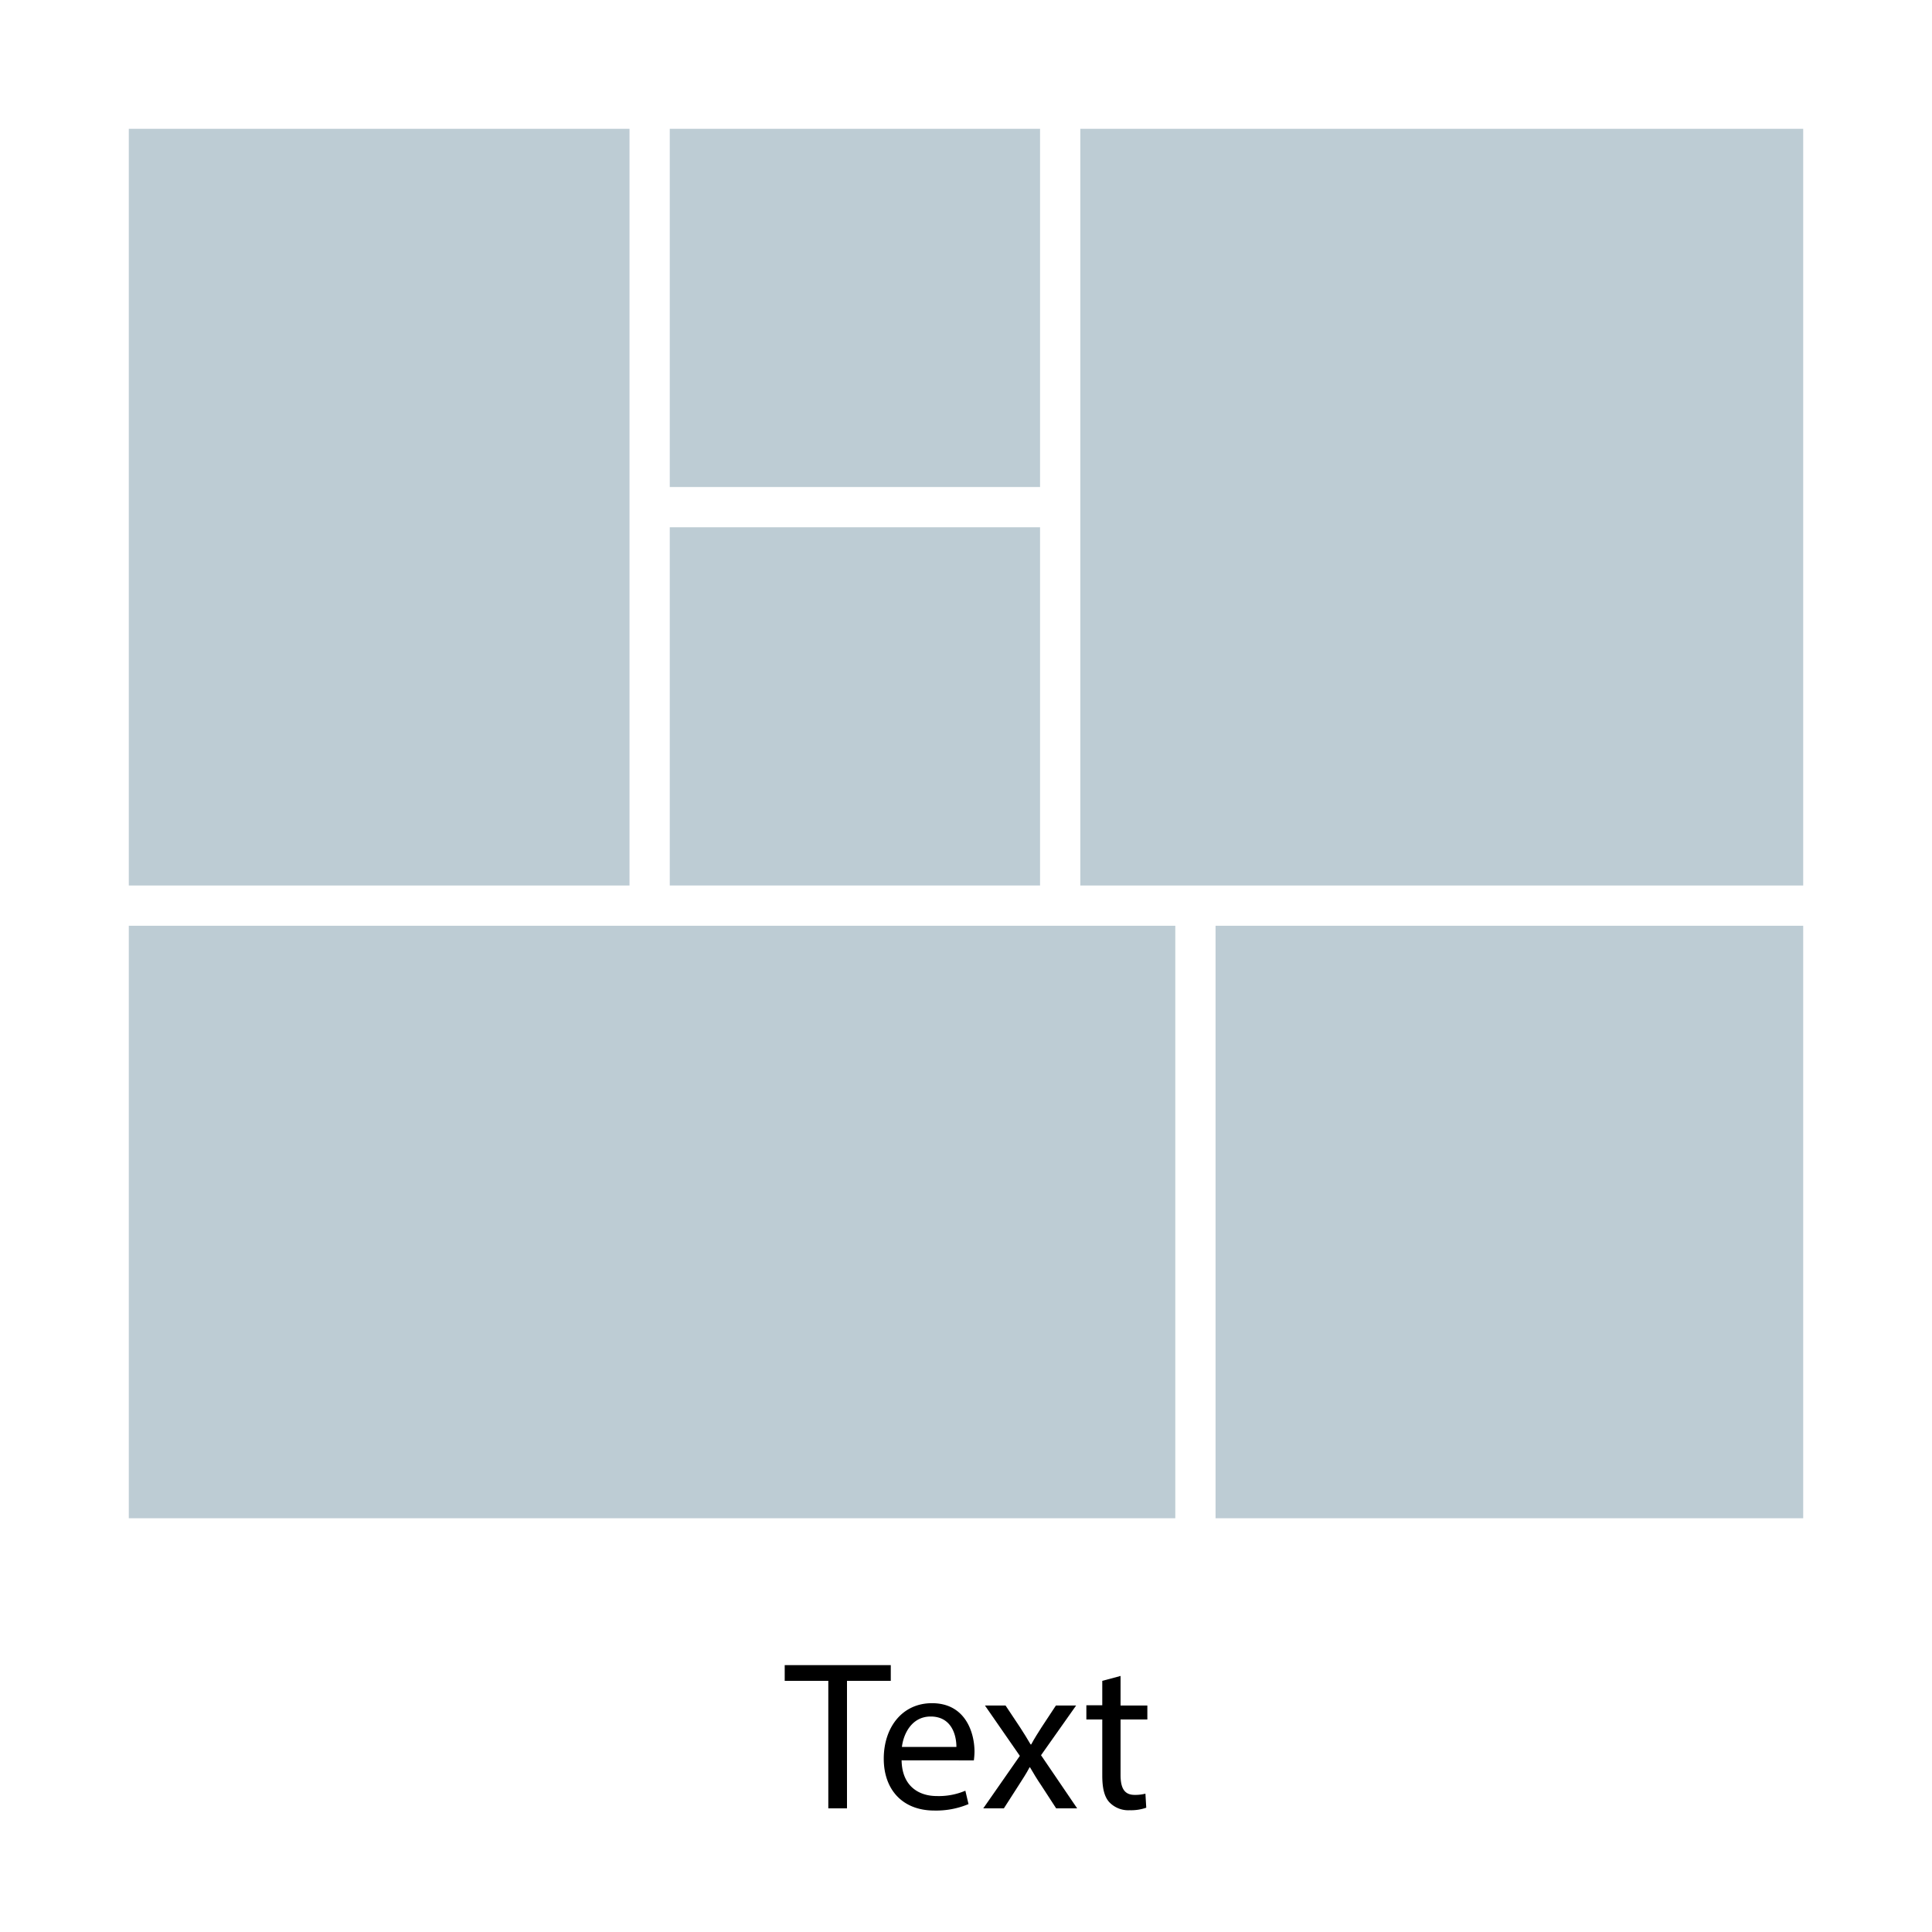 <svg id="Ebene_1" data-name="Ebene 1" xmlns="http://www.w3.org/2000/svg" viewBox="0 0 300 300"><defs><style>.cls-1{fill:#fff;}.cls-2{fill:#bdccd4;}</style></defs><title>40x40_6B_mauer_text</title><rect class="cls-1" width="300" height="300"/><rect class="cls-1" width="300" height="300"/><rect class="cls-2" x="19.37" y="19.37" width="79" height="118.75"/><path class="cls-1" d="M97.75,20V137.5H20V20H97.75M99,18.75H18.75v120H99v-120Z"/><rect class="cls-2" x="19.37" y="143.12" width="163.75" height="93.25"/><path class="cls-1" d="M182.5,143.75v92H20v-92H182.5m1.25-1.25h-165V237h165V142.5Z"/><rect class="cls-2" x="188.12" y="143.12" width="92.5" height="93.25"/><path class="cls-1" d="M280,143.75v92H188.75v-92H280m1.25-1.25H187.5V237h93.75V142.5Z"/><rect class="cls-2" x="167.12" y="19.37" width="113.5" height="118.75"/><path class="cls-1" d="M280,20V137.5H167.75V20H280m1.25-1.25H166.5v120H281.25v-120Z"/><rect class="cls-2" x="103.37" y="81.25" width="58.75" height="56.88"/><path class="cls-1" d="M161.5,81.87V137.5H104V81.87h57.5m1.25-1.25h-60v58.13h60V80.62Z"/><rect class="cls-2" x="103.37" y="19.37" width="58.75" height="56.88"/><path class="cls-1" d="M161.5,20V75.62H104V20h57.5m1.25-1.25h-60V76.87h60V18.75Z"/><path d="M128.62,261h-6.77v-2.44h16.47V261h-6.8v19.8h-2.9Z"/><path d="M140,273.34c.06,3.93,2.57,5.55,5.48,5.55a10.51,10.51,0,0,0,4.42-.83l.49,2.08a13,13,0,0,1-5.31,1c-4.92,0-7.85-3.23-7.85-8.05s2.83-8.62,7.49-8.62c5.21,0,6.6,4.59,6.6,7.53a11.61,11.61,0,0,1-.1,1.35Zm8.51-2.08c0-1.85-.76-4.72-4-4.72-2.94,0-4.23,2.71-4.46,4.72Z"/><path d="M156.14,264.83l2.28,3.43c.59.89,1.08,1.72,1.61,2.61h.1c.53-1,1.06-1.79,1.59-2.64l2.24-3.4h3.14l-5.45,7.72,5.61,8.25H164l-2.34-3.6c-.63-.92-1.16-1.81-1.72-2.77h-.07c-.52,1-1.08,1.82-1.68,2.77l-2.31,3.6h-3.2l5.68-8.15-5.42-7.82Z"/><path d="M174,260.24v4.59h4.16V267H174v8.61c0,2,.56,3.1,2.18,3.1a6.44,6.44,0,0,0,1.68-.19l.13,2.18a7.13,7.13,0,0,1-2.57.39,4.06,4.06,0,0,1-3.14-1.22c-.82-.86-1.12-2.28-1.12-4.16V267h-2.47v-2.21h2.47V261Z"/></svg>